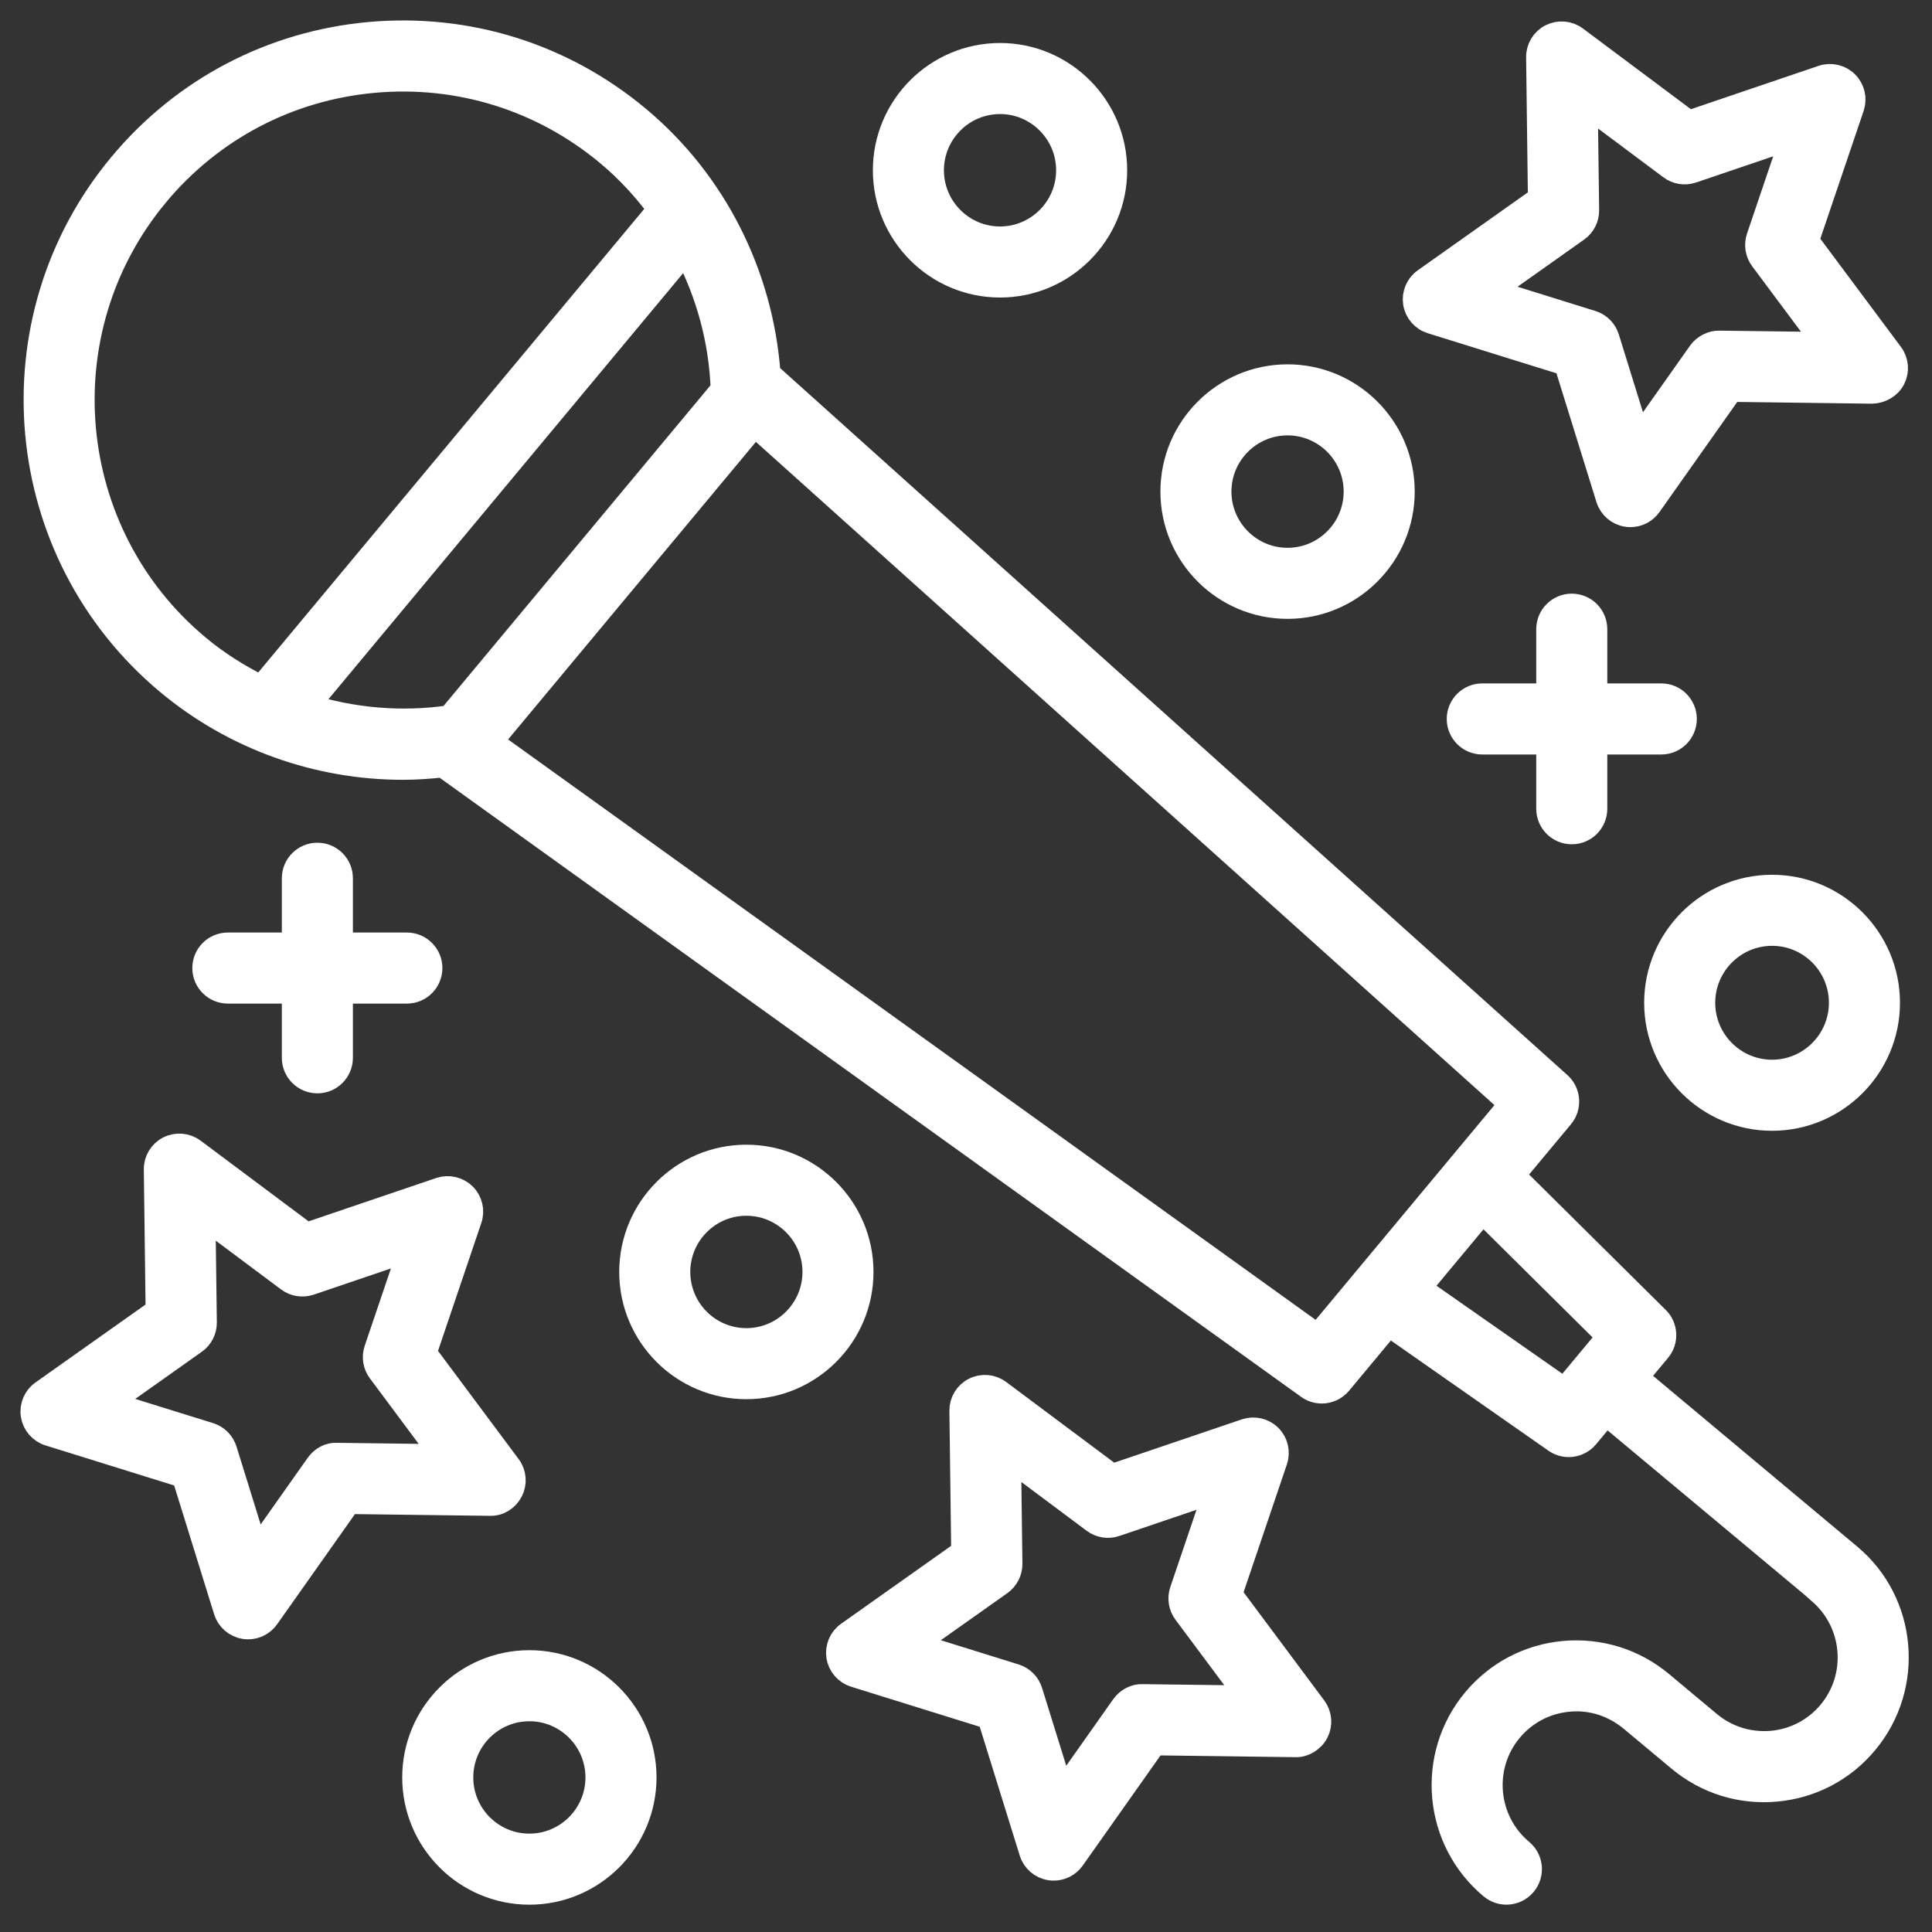 <svg width="59" height="59" viewBox="0 0 59 59" fill="none" xmlns="http://www.w3.org/2000/svg">
<rect x="0" y="0" width="59" height="59" fill="#333333" stroke="none"/>
<path d="M49.954 42.063L50.651 41.227C50.887 40.944 50.867 40.528 50.605 40.269L46.188 35.892L47.686 34.093C47.931 33.8 47.899 33.365 47.615 33.11L23.462 11.42C23.24 8.383 21.816 5.555 19.482 3.607C17.179 1.684 14.267 0.777 11.284 1.046C8.302 1.317 5.604 2.733 3.688 5.035C-0.268 9.786 0.377 16.878 5.128 20.843C7.15 22.531 9.696 23.439 12.307 23.439C12.714 23.439 13.122 23.409 13.53 23.364L39.951 42.352C40.076 42.442 40.221 42.486 40.365 42.486C40.569 42.486 40.771 42.398 40.911 42.23L42.407 40.432L47.501 43.994C47.624 44.08 47.766 44.122 47.907 44.122C48.111 44.122 48.313 44.034 48.453 43.866L49.046 43.154L55.366 48.429L55.55 48.593C56.662 49.523 56.814 51.183 55.887 52.297C55.439 52.835 54.808 53.166 54.11 53.23C53.411 53.29 52.73 53.08 52.19 52.63L50.727 51.408C49.897 50.716 48.847 50.391 47.771 50.485C46.695 50.582 45.721 51.093 45.029 51.924C43.602 53.638 43.835 56.195 45.548 57.625C45.681 57.736 45.842 57.79 46.003 57.79C46.206 57.79 46.408 57.703 46.548 57.535C46.799 57.234 46.759 56.786 46.458 56.535C45.345 55.607 45.194 53.945 46.121 52.832C46.569 52.294 47.201 51.962 47.899 51.899C48.597 51.831 49.278 52.049 49.836 52.514L51.281 53.72C52.111 54.413 53.156 54.743 54.238 54.644C55.314 54.547 56.287 54.036 56.978 53.205C58.405 51.491 58.172 48.933 56.479 47.52L49.954 42.063ZM4.779 5.943C6.453 3.934 8.808 2.697 11.412 2.461C14.021 2.225 16.561 3.019 18.572 4.698C19.172 5.198 19.696 5.771 20.154 6.389L7.983 21.006C7.293 20.667 6.637 20.255 6.037 19.754C1.887 16.29 1.323 10.095 4.779 5.944L4.779 5.943ZM9.371 21.558L20.945 7.656C21.627 8.953 22.026 10.397 22.078 11.896L13.738 21.912C12.256 22.128 10.766 21.994 9.371 21.557L9.371 21.558ZM40.242 40.814L14.971 22.651L23.045 12.955L46.157 33.71L40.242 40.814ZM47.779 42.456L43.319 39.338L45.277 36.987L49.143 40.819L47.779 42.456Z" fill="white" stroke="white" stroke-width="0.75"/>
<path d="M9.692 26.11C9.3 26.11 8.982 26.428 8.982 26.82V28.853H6.958C6.566 28.853 6.248 29.17 6.248 29.563C6.248 29.955 6.566 30.273 6.958 30.273H8.982V32.304C8.982 32.697 9.3 33.014 9.692 33.014C10.084 33.014 10.402 32.697 10.402 32.304V30.273H12.425C12.817 30.273 13.135 29.955 13.135 29.563C13.135 29.17 12.817 28.853 12.425 28.853H10.402V26.82C10.402 26.428 10.084 26.11 9.692 26.11Z" fill="white" stroke="white" stroke-width="0.75"/>
<path d="M47.999 25.408C48.392 25.408 48.709 25.09 48.709 24.698V22.666H50.733C51.125 22.666 51.443 22.348 51.443 21.956C51.443 21.563 51.125 21.245 50.733 21.245H48.709V19.214C48.709 18.822 48.392 18.504 47.999 18.504C47.607 18.504 47.289 18.822 47.289 19.214V21.245H45.266C44.874 21.245 44.556 21.563 44.556 21.956C44.556 22.348 44.874 22.666 45.266 22.666H47.289V24.698C47.289 25.09 47.607 25.408 47.999 25.408Z" fill="white" stroke="white" stroke-width="0.75"/>
<path d="M35.812 15.012C35.812 16.949 37.385 18.524 39.32 18.524C41.254 18.524 42.828 16.949 42.828 15.012C42.828 13.076 41.254 11.501 39.32 11.501C37.385 11.501 35.812 13.076 35.812 15.012ZM41.408 15.012C41.408 16.166 40.471 17.104 39.319 17.104C38.168 17.104 37.231 16.166 37.231 15.012C37.231 13.859 38.168 12.921 39.319 12.921C40.471 12.921 41.408 13.859 41.408 15.012Z" fill="white" stroke="white" stroke-width="0.75"/>
<path d="M22.792 35.332C20.858 35.332 19.285 36.907 19.285 38.843C19.285 40.779 20.858 42.354 22.792 42.354C24.727 42.354 26.3 40.779 26.3 38.843C26.3 36.907 24.727 35.332 22.792 35.332ZM22.792 40.934C21.641 40.934 20.705 39.996 20.705 38.843C20.705 37.69 21.641 36.752 22.792 36.752C23.944 36.752 24.881 37.69 24.881 38.843C24.881 39.996 23.944 40.934 22.792 40.934Z" fill="white" stroke="white" stroke-width="0.75"/>
<path d="M16.166 50.769C14.231 50.769 12.658 52.344 12.658 54.28C12.658 56.216 14.231 57.791 16.166 57.791C18.1 57.791 19.674 56.216 19.674 54.28C19.674 52.344 18.1 50.769 16.166 50.769ZM16.166 56.371C15.015 56.371 14.078 55.433 14.078 54.28C14.078 53.127 15.014 52.189 16.166 52.189C17.317 52.189 18.254 53.127 18.254 54.28C18.254 55.433 17.317 56.371 16.166 56.371Z" fill="white" stroke="white" stroke-width="0.75"/>
<path d="M27.031 5.2C27.031 7.136 28.605 8.711 30.539 8.711C32.473 8.711 34.047 7.136 34.047 5.2C34.047 3.264 32.473 1.688 30.539 1.688C28.605 1.688 27.031 3.264 27.031 5.2ZM32.627 5.2C32.627 6.353 31.69 7.291 30.539 7.291C29.387 7.291 28.451 6.353 28.451 5.2C28.451 4.047 29.388 3.108 30.539 3.108C31.69 3.108 32.627 4.047 32.627 5.2Z" fill="white" stroke="white" stroke-width="0.75"/>
<path d="M54.116 34.157C56.063 34.157 57.647 32.571 57.647 30.623C57.647 28.675 56.063 27.089 54.116 27.089C52.169 27.089 50.585 28.675 50.585 30.623C50.585 32.571 52.169 34.157 54.116 34.157ZM54.116 28.509C55.28 28.509 56.227 29.457 56.227 30.623C56.227 31.788 55.28 32.737 54.116 32.737C52.952 32.737 52.005 31.788 52.005 30.623C52.005 29.457 52.952 28.509 54.116 28.509Z" fill="white" stroke="white" stroke-width="0.75"/>
<path d="M57.814 11.565C57.937 11.325 57.912 11.035 57.751 10.818L55.171 7.357L56.557 3.267C56.643 3.01 56.577 2.728 56.386 2.537C56.195 2.346 55.911 2.281 55.656 2.366L51.571 3.753L48.115 1.171C47.899 1.009 47.609 0.986 47.368 1.106C47.127 1.229 46.976 1.478 46.98 1.749L47.035 6.067L43.513 8.561C43.293 8.717 43.18 8.985 43.222 9.251C43.264 9.518 43.455 9.738 43.713 9.818L47.831 11.1L49.112 15.224C49.192 15.482 49.412 15.672 49.679 15.714C49.716 15.72 49.753 15.723 49.79 15.723C50.018 15.723 50.235 15.613 50.37 15.423L52.86 11.897L57.173 11.953C57.425 11.945 57.691 11.806 57.814 11.565L57.814 11.565ZM52.505 10.472C52.302 10.463 52.05 10.581 51.916 10.773L50.041 13.427L49.077 10.322C49.007 10.099 48.833 9.924 48.609 9.855L45.507 8.889L48.16 7.01C48.351 6.875 48.463 6.655 48.46 6.422L48.418 3.17L51.021 5.114C51.208 5.255 51.453 5.293 51.674 5.218L54.75 4.174L53.706 7.254C53.631 7.476 53.67 7.72 53.809 7.907L55.753 10.514L52.505 10.472Z" fill="white" stroke="white" stroke-width="0.75"/>
<path d="M25.61 50.584C25.653 50.851 25.843 51.071 26.101 51.151L30.219 52.433L31.5 56.557C31.58 56.815 31.8 57.005 32.067 57.047C32.104 57.054 32.141 57.056 32.178 57.056C32.406 57.056 32.623 56.946 32.758 56.756L35.248 53.23L39.561 53.286C39.803 53.3 40.079 53.139 40.202 52.898C40.325 52.658 40.301 52.369 40.139 52.152L37.559 48.69L38.944 44.6C39.031 44.344 38.965 44.061 38.774 43.87C38.583 43.679 38.3 43.615 38.044 43.7L33.96 45.086L30.503 42.504C30.287 42.343 29.997 42.318 29.756 42.44C29.515 42.562 29.365 42.811 29.368 43.082L29.423 47.4L25.902 49.893C25.681 50.049 25.568 50.317 25.61 50.584ZM30.548 48.344C30.738 48.209 30.85 47.989 30.848 47.755L30.806 44.503L33.409 46.447C33.597 46.587 33.841 46.626 34.062 46.551L37.138 45.507L36.094 48.587C36.019 48.808 36.058 49.052 36.197 49.239L38.141 51.847L34.892 51.806C34.673 51.793 34.438 51.914 34.303 52.106L32.429 54.761L31.464 51.655C31.395 51.433 31.22 51.257 30.998 51.188L27.894 50.222L30.548 48.344Z" fill="white" stroke="white" stroke-width="0.75"/>
<path d="M6.898 49.188C6.979 49.446 7.198 49.636 7.466 49.678C7.503 49.684 7.54 49.687 7.577 49.687C7.805 49.687 8.022 49.577 8.156 49.387L10.647 45.861L14.959 45.916C15.229 45.929 15.478 45.769 15.601 45.528C15.724 45.288 15.7 44.998 15.538 44.782L12.958 41.32L14.343 37.229C14.43 36.974 14.364 36.691 14.173 36.5C13.981 36.309 13.698 36.245 13.443 36.329L9.358 37.716L5.902 35.134C5.685 34.972 5.395 34.948 5.154 35.07C4.913 35.192 4.763 35.441 4.767 35.712L4.822 40.031L1.3 42.524C1.079 42.68 0.966 42.948 1.009 43.215C1.051 43.481 1.241 43.701 1.499 43.782L5.618 45.064L6.898 49.188ZM5.947 40.974C6.138 40.839 6.249 40.619 6.247 40.386L6.205 37.133L8.808 39.077C8.995 39.217 9.24 39.255 9.461 39.181L12.537 38.137L11.493 41.218C11.418 41.439 11.457 41.683 11.597 41.87L13.54 44.478L10.292 44.436C10.061 44.421 9.838 44.545 9.703 44.736L7.828 47.391L6.864 44.286C6.794 44.063 6.62 43.888 6.397 43.818L3.293 42.853L5.947 40.974Z" fill="white" stroke="white" stroke-width="0.75"/>
</svg>
